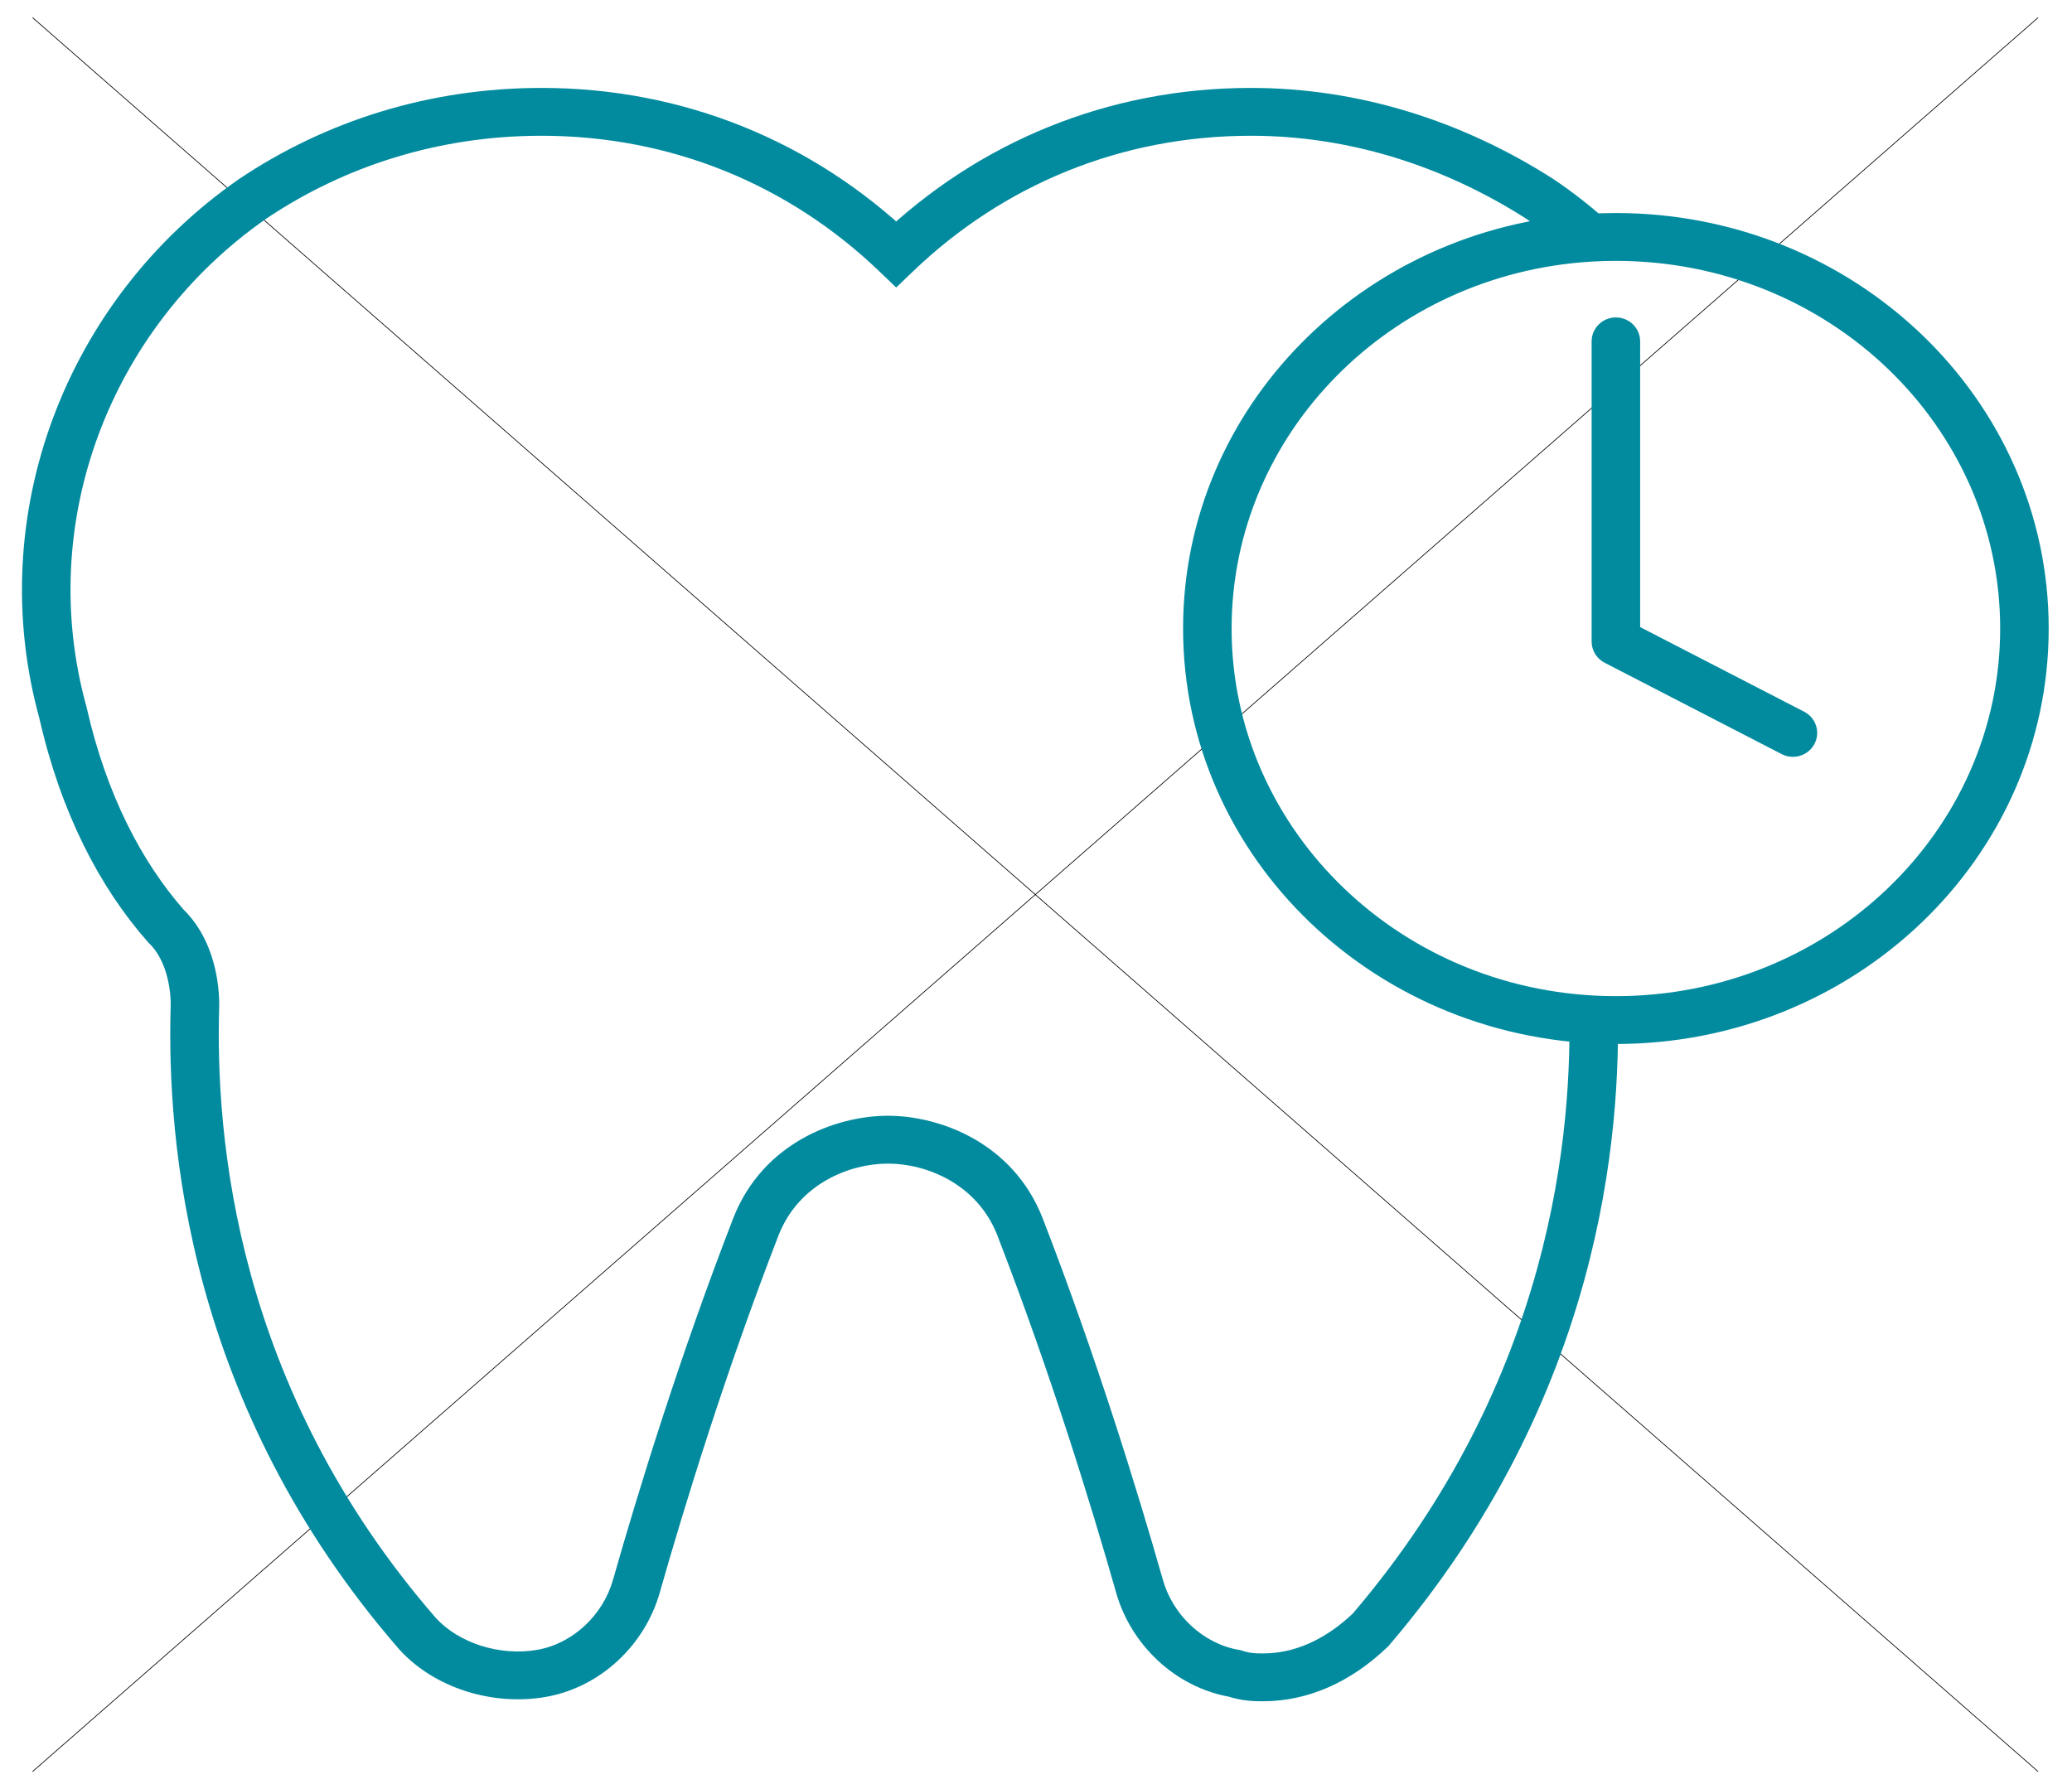 <?xml version="1.0" encoding="UTF-8"?> <svg xmlns="http://www.w3.org/2000/svg" xmlns:xlink="http://www.w3.org/1999/xlink" xmlns:xodm="http://www.corel.com/coreldraw/odm/2003" xml:space="preserve" width="220mm" height="190mm" version="1.1" style="shape-rendering:geometricPrecision; text-rendering:geometricPrecision; image-rendering:optimizeQuality; fill-rule:evenodd; clip-rule:evenodd" viewBox="0 0 22000 19000"> <defs> <style type="text/css"> .str0 {stroke:black;stroke-width:7.62;stroke-miterlimit:22.926} .fil0 {fill:none} .fil1 {fill:#028B9E;fill-rule:nonzero} </style> <clipPath id="id0"> <path d="M344.41 18815.04l21296.92 0 0 -18629.02 -21296.92 0 0 18629.02z"></path> </clipPath> <clipPath id="id1"> <path d="M344.41 18815.04l21296.92 0 0 -18629.02 -21296.92 0 0 18629.02z"></path> </clipPath> </defs> <g id="Слой_x0020_1">  <g> </g> <g style="clip-path:url(#id0)"> <g> </g> </g> <polygon class="fil0" points="344.41,18815.04 21641.33,18815.04 21641.33,186.02 344.41,186.02 "></polygon> <g style="clip-path:url(#id1)"> <path id="1" class="fil0 str0" d="M344.41 186.02l21296.92 18629.02m0 -18629.02l-21296.92 18629.02"></path> </g> <path class="fil1" d="M13106.84 17771.31l79.42 -241.67 -16.97 -5.42 -17.58 -3.05 -44.87 250.14zm-1007.31 -923.63l-248.04 68.59 248.04 -68.59zm-1270.12 -3820.54l240.66 -90.64 -0.28 -0.78 -240.38 91.42zm-2802.98 0l-240.35 -91.42 -0.3 0.78 240.65 90.64zm-1270.09 3820.54l-248.04 -68.62 248.04 68.62zm-1007.31 923.63l44.82 250.17 -44.82 -250.17zm-1313.92 -419.83l-195.59 165.33 2.03 2.33 2.1 2.27 191.46 -169.93zm-2365 -6675.42l257.5 7.68 0.12 -3.82 0 -3.86 -257.62 0zm-306.58 -839.67l-194.33 166.78 7.05 8 7.7 7.38 179.58 -182.16zm-1094.92 -2267.12l251.41 -55.44 -1.3 -5.76 -1.58 -5.69 -248.53 66.89zm2014.64 -5457.88l-144.96 -210.05 -3.45 2.4 148.41 207.65zm6832.28 587.76l-179.58 182.15 179.58 172.15 179.58 -172.15 -179.58 -182.15zm6832.26 -587.76l144.96 -210.02 -2.4 -1.61 -2.45 -1.55 -140.11 213.18zm-1795.64 15198.09l179.55 182.16 9.17 -8.77 8.21 -9.62 -196.93 -163.77zm2862.59 -13684.17c0,-140.32 -115.35,-254.05 -257.64,-254.05 -142.27,0 -257.62,113.73 -257.62,254.05l515.26 0zm-257.64 3188l-257.62 0c0,94.53 53.21,181.21 138.16,225.07l119.46 -225.07zm1760.27 1195.34c126.06,65.07 281.73,17.04 347.72,-107.27 65.98,-124.31 17.28,-277.81 -108.78,-342.88l-238.94 450.15zm-5503.95 9550.63c-80.34,0 -135.14,-0.2 -227.16,-29.64l-158.83 483.34c170.75,54.57 291.15,54.36 385.99,54.36l0 -508.06zm-261.71 -38.11c-376.72,-65.67 -697.34,-366.72 -804.13,-742.11l-496.09 137.21c155.96,548.27 623.7,1002.92 1210.53,1105.21l89.69 -500.31zm-804.13 -742.11c-264.02,-927.99 -704.38,-2363.41 -1277.51,-3842.56l-481.31 181.31c565.6,1459.71 1001.19,2879.21 1262.73,3798.46l496.09 -137.21zm-1277.79 -3843.34c-311.93,-797.32 -1087.13,-1086.24 -1641.85,-1086.24l0 508.07c408.79,0 947.47,214.87 1161.13,761.04l480.72 -182.87zm-1641.85 -1086.24c-554.72,0 -1329.96,288.92 -1641.86,1086.24l480.73 182.87c213.65,-546.17 752.33,-761.04 1161.13,-761.04l0 -508.07zm-1642.16 1087.02c-573.14,1479.15 -1013.46,2914.57 -1277.48,3842.56l496.08 137.21c261.54,-919.25 697.13,-2338.75 1262.71,-3798.46l-481.31 -181.31zm-1277.48 3842.56c-106.79,375.39 -427.44,676.44 -804.13,742.11l89.68 500.31c586.85,-102.29 1054.55,-556.94 1210.53,-1105.21l-496.08 -137.21zm-804.13 742.11c-401.34,69.95 -835.15,-74.04 -1077.56,-339.62l-382.96 339.86c370.7,406.15 988.04,598.03 1550.2,500.07l-89.68 -500.31zm-1073.47 -335.01c-2131.89,-2452.4 -2345.86,-5108.56 -2303.09,-6502.42l-515.01 -15.37c-44.83,1461.05 179.16,4262.79 2426.92,6848.44l391.18 -330.65zm-2302.97 -6510.1c0,-330.14 -96.3,-745.44 -384.62,-1021.82l-359.16 364.31c149.64,143.45 228.52,399.88 228.52,657.51l515.26 0zm-369.88 -1006.45c-450.05,-509.86 -826.92,-1225.75 -1037.83,-2155.78l-502.83 110.89c227.07,1001.23 638.53,1796.75 1152.01,2378.45l388.65 -333.56zm-1040.71 -2167.23c-540.05,-1951.31 248.95,-4025.8 1914.53,-5183.36l-296.83 -415.28c-1838.15,1277.5 -2713.43,3569.33 -2114.77,5732.4l497.07 -133.76zm1911.06 -5180.98c833.81,-559.51 1834.55,-879.63 2920.83,-879.63l0 -508.06c-1191.19,0 -2292.67,351.62 -3210.72,967.66l289.89 420.03zm2920.83 -879.63c1376.74,0 2626.6,518.97 3586.92,1439.53l359.16 -364.29c-1054.33,-1010.7 -2432.24,-1583.3 -3946.08,-1583.3l0 508.06zm3946.08 1439.53c960.28,-920.56 2210.17,-1439.53 3586.92,-1439.53l0 -508.06c-1513.83,0 -2891.74,572.6 -3946.08,1583.3l359.16 364.29zm3586.92 -1439.53c1040.52,0 2043.54,319.07 2925.65,882.79l280.22 -426.35c-957.36,-611.82 -2056.56,-964.5 -3205.87,-964.5l0 508.06zm3377.63 9200.21c42.69,1350.57 -170.69,4008.29 -2304.47,6503.77l393.89 327.5c2245.89,-2626.56 2470.47,-5426.71 2425.58,-6847.09l-515 15.82zm-2287.09 6485.38c-311.31,298.4 -643.61,431.92 -959.15,431.92l0 508.06c472.82,0 928.82,-202.37 1318.28,-575.7l-359.13 -364.28zm6864.75 -10452.65c0,2149.55 -1819.85,3904.27 -4080.22,3904.27l0 508.07c2531.11,0 4595.47,-1968.75 4595.47,-4412.34l-515.25 0zm-4080.22 3904.27c-2260.32,0 -4080.2,-1754.72 -4080.2,-3904.27l-515.26 0c0,2443.59 2064.36,4412.34 4595.46,4412.34l0 -508.07zm0 -7808.51c2260.37,0 4080.22,1754.72 4080.22,3904.24l515.25 0c0,-2443.55 -2064.36,-4412.3 -4595.47,-4412.3l0 508.06zm-257.62 854.84l0 3188 515.26 0 0 -3188 -515.26 0zm138.16 3413.07l1879.73 970.27 238.94 -450.15 -1879.73 -970.26 -238.94 450.14zm-3960.74 -363.67c0,-2066.03 1680.94,-3767.07 3818.67,-3896.35l-31.53 -507.12c-2395.26,144.87 -4302.4,2055.03 -4302.4,4403.47l515.26 0zm3818.67 -3896.35c86.45,-5.23 173.67,-7.89 261.53,-7.89l0 -508.06c-98.41,0 -196.13,2.97 -293.06,8.83l31.53 507.12zm-692.7 -456.96c178.62,119.87 346.65,250.79 503.74,391.45l346.38 -376.1c-174.66,-156.44 -361.56,-302.07 -560.24,-435.38l-289.88 420.03z"></path> </g> </svg> 